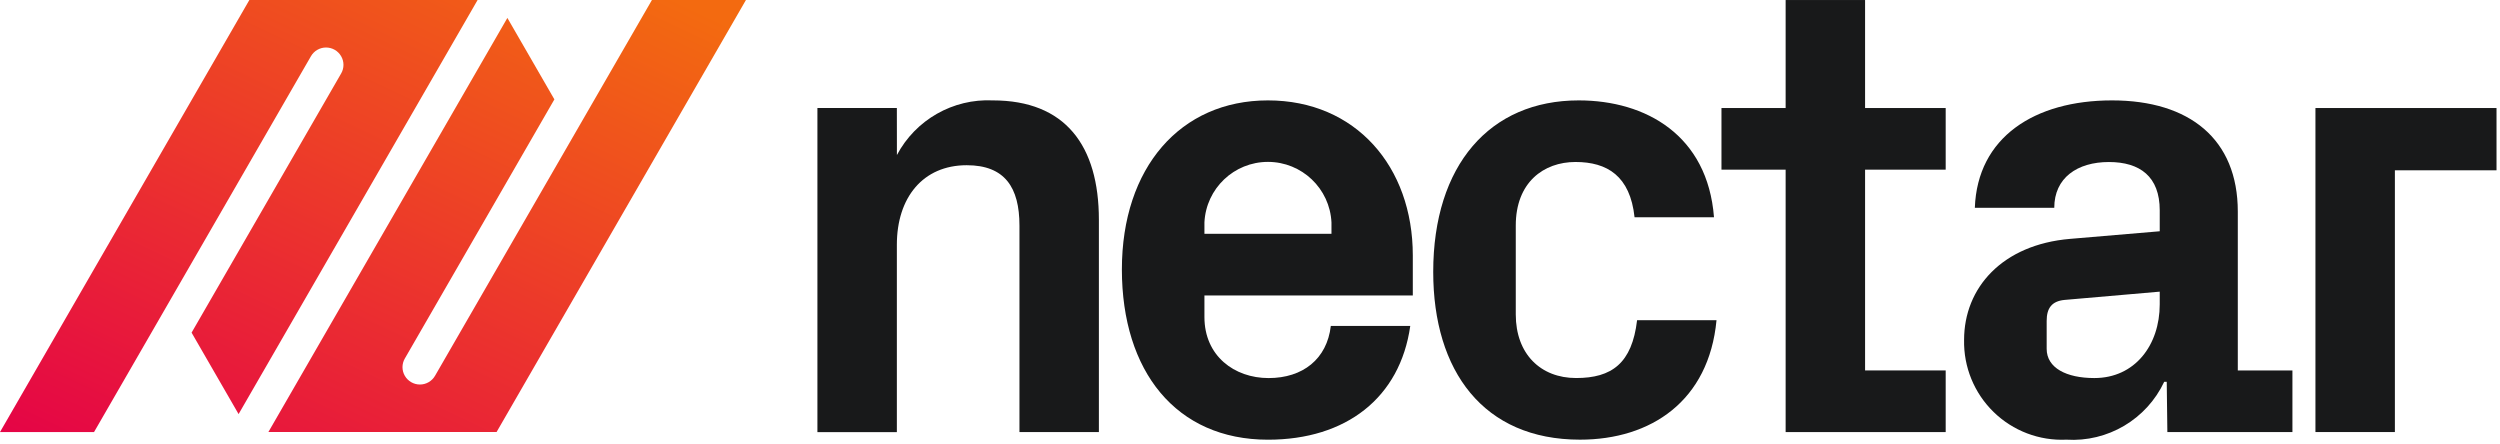 <svg xmlns="http://www.w3.org/2000/svg" xmlns:xlink="http://www.w3.org/1999/xlink" width="563px" height="100px" viewBox="0 0 563 100"><defs><linearGradient id="linear0" gradientUnits="userSpaceOnUse" x1="0.783" y1="-0.039" x2="0.052" y2="1.355" gradientTransform="matrix(107.555,0,0,97.305,60.438,-0.012)"><stop offset="0" style="stop-color:rgb(95.294%,41.569%,6.275%);stop-opacity:1;"></stop><stop offset="1" style="stop-color:rgb(89.804%,1.961%,27.451%);stop-opacity:1;"></stop></linearGradient><linearGradient id="linear1" gradientUnits="userSpaceOnUse" x1="0.924" y1="-0.309" x2="0.193" y2="1.086" gradientTransform="matrix(107.562,0,0,97.312,0,-0.012)"><stop offset="0" style="stop-color:rgb(95.294%,41.569%,6.275%);stop-opacity:1;"></stop><stop offset="1" style="stop-color:rgb(89.804%,1.961%,27.451%);stop-opacity:1;"></stop></linearGradient></defs><g id="surface1"><path style=" stroke:none;fill-rule:nonzero;fill:url(#linear0);" d="M 146.816 0 L 97.961 84.641 C 97.258 85.848 95.965 86.594 94.566 86.594 C 93.168 86.594 91.875 85.848 91.172 84.641 C 90.465 83.434 90.465 81.938 91.172 80.73 L 124.512 22.965 L 124.848 22.383 L 114.262 4.039 L 60.438 97.293 L 111.828 97.293 L 166.98 1.746 L 167.992 -0.012 Z M 146.816 0 "></path><path style=" stroke:none;fill-rule:nonzero;fill:url(#linear1);" d="M 70.031 12.652 C 70.734 11.441 72.027 10.699 73.426 10.699 C 74.824 10.699 76.117 11.441 76.82 12.652 C 77.527 13.859 77.527 15.352 76.82 16.559 L 43.48 74.328 L 43.145 74.91 L 53.73 93.254 L 106.551 1.746 L 107.562 -0.012 L 56.164 -0.012 L 0 97.301 L 21.176 97.301 Z M 70.031 12.652 "></path><path style=" stroke:none;fill-rule:nonzero;fill:rgb(9.412%,9.804%,10.196%);fill-opacity:1;" d="M 201.984 34.914 C 206.191 26.977 214.609 22.184 223.582 22.609 C 239.895 22.609 247.469 32.77 247.469 49.512 L 247.469 97.301 L 229.582 97.301 L 229.582 50.801 C 229.582 42.215 226.289 37.207 217.707 37.207 C 207.836 37.207 201.973 44.504 201.973 55.102 L 201.973 97.312 L 184.082 97.312 L 184.082 24.328 L 201.973 24.328 Z M 201.984 34.914 "></path><path style=" stroke:none;fill-rule:nonzero;fill:rgb(9.412%,9.804%,10.196%);fill-opacity:1;" d="M 285.539 22.609 C 305.273 22.609 318.164 37.492 318.164 57.523 L 318.164 66.539 L 271.238 66.539 L 271.238 71.402 C 271.238 80.133 277.957 85.141 285.684 85.141 C 293.406 85.141 298.836 80.848 299.699 73.406 L 317.59 73.406 C 315.301 89.578 303.145 99.02 285.551 99.02 C 264.805 99.02 252.648 83.562 252.648 60.672 C 252.648 37.777 265.801 22.609 285.539 22.609 Z M 271.238 52.656 L 299.848 52.656 L 299.848 50.082 C 299.473 42.449 293.18 36.457 285.543 36.457 C 277.902 36.457 271.609 42.449 271.238 50.082 Z M 271.238 52.656 "></path><path style=" stroke:none;fill-rule:nonzero;fill:rgb(9.412%,9.804%,10.196%);fill-opacity:1;" d="M 355.52 22.609 C 370.684 22.609 384.562 30.48 385.992 48.926 L 368.102 48.926 C 367.102 39.625 361.949 36.48 354.797 36.48 C 347.641 36.48 341.352 41.055 341.352 50.789 L 341.352 70.824 C 341.352 79.695 346.93 85.133 354.941 85.133 C 362.949 85.133 367.527 81.84 368.672 72.109 L 386.559 72.109 C 384.844 90.281 371.828 99.012 355.805 99.012 C 334.062 99.012 322.762 83.551 322.762 61.234 C 322.766 37.207 335.492 22.609 355.52 22.609 Z M 355.52 22.609 "></path><path style=" stroke:none;fill-rule:nonzero;fill:rgb(9.412%,9.804%,10.196%);fill-opacity:1;" d="M 420.016 83.422 L 438.168 83.422 L 438.168 97.305 L 402.125 97.305 L 402.125 38.207 L 387.676 38.207 L 387.676 24.328 L 402.125 24.328 L 402.125 0.004 L 420.016 0.004 L 420.016 24.328 L 438.168 24.328 L 438.168 38.207 L 420.016 38.207 Z M 420.016 83.422 "></path><path style=" stroke:none;fill-rule:nonzero;fill:rgb(9.412%,9.804%,10.196%);fill-opacity:1;" d="M 486.371 47.367 C 486.371 39.781 481.938 36.488 474.926 36.488 C 467.777 36.488 462.621 40.07 462.621 46.793 L 444.734 46.793 C 445.305 30.91 458.176 22.609 475.629 22.609 C 493.082 22.609 503.953 31.34 503.953 47.648 L 503.953 83.422 L 516.254 83.422 L 516.254 97.305 L 488.09 97.305 L 487.949 85.988 L 487.375 85.988 C 483.395 94.438 474.66 99.602 465.344 99.012 C 459.254 99.293 453.32 97.035 448.957 92.777 C 444.59 88.52 442.188 82.645 442.312 76.547 C 442.312 64.812 450.895 55.086 466.199 53.793 L 486.371 52.082 Z M 486.371 68.539 L 486.371 65.68 L 464.918 67.543 C 462.055 67.828 460.91 69.402 460.91 72.262 L 460.91 78.559 C 460.91 82.852 465.344 85.137 471.641 85.137 C 480.793 85.141 486.371 77.699 486.371 68.539 Z M 486.371 68.539 "></path><path style=" stroke:none;fill-rule:nonzero;fill:rgb(9.412%,9.804%,10.196%);fill-opacity:1;" d="M 521.438 24.328 L 562.215 24.328 L 562.215 38.352 L 539.328 38.352 L 539.328 97.297 L 521.438 97.297 Z M 521.438 24.328 "></path></g></svg>